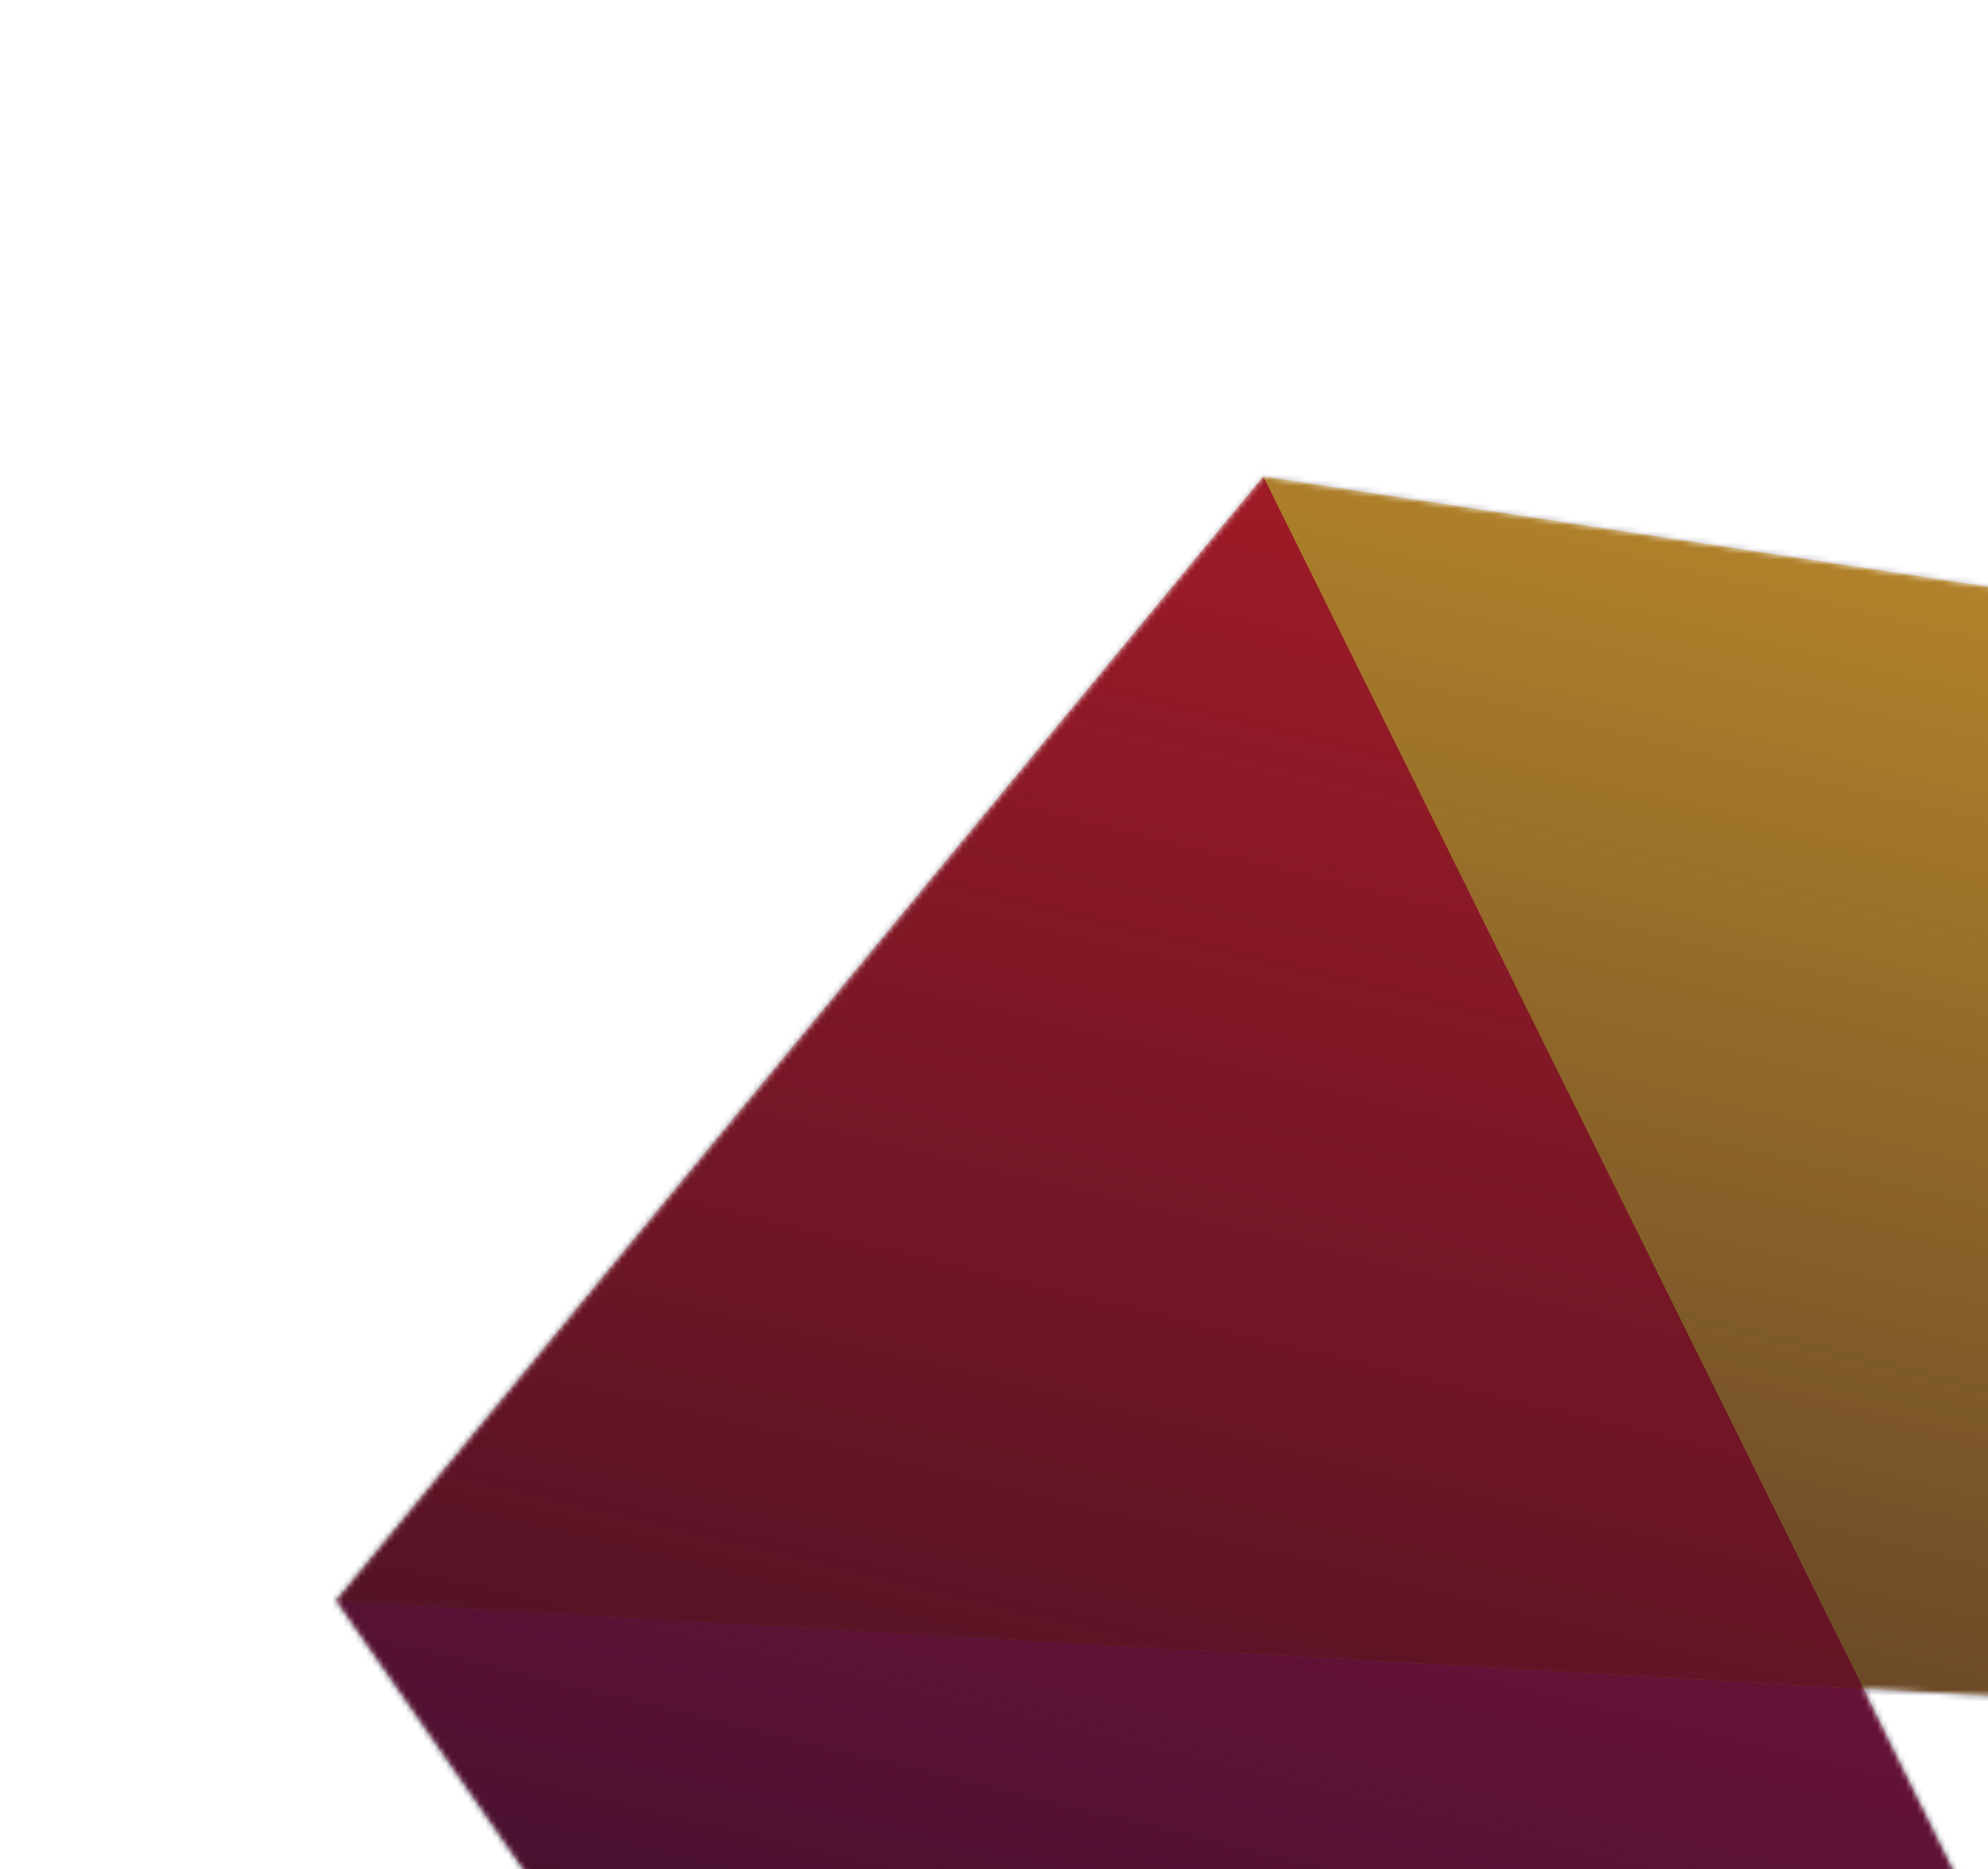 <svg width="350" height="329" viewBox="0 0 350 329" fill="none" xmlns="http://www.w3.org/2000/svg">
<mask id="mask0_1_9" style="mask-type:alpha" maskUnits="userSpaceOnUse" x="59" y="-56" width="963" height="747">
<path fill-rule="evenodd" clip-rule="evenodd" d="M917.178 331.427L1021.23 205.289L839.959 -55.254L839.958 -55.254L726.797 -53.074L726.796 -53.074L624.629 145.001L222.401 83.857L59.06 281.729L343.401 690.226L520.961 686.883L520.891 686.74L521.084 686.736L679.691 317.673L917.177 331.427L917.178 331.426L917.178 331.427ZM786.876 68.263L745.97 163.446L841.134 177.912L841.097 177.838L841.133 177.843L786.876 68.263ZM328.153 297.314L539.745 309.568L434.914 512.806L328.153 297.314Z" fill="#819C3C"/>
</mask>
<g mask="url(#mask0_1_9)">
<path d="M59.06 281.729L222.401 83.857L521.084 686.736L343.4 690.226L59.06 281.729Z" fill="#E01A59"/>
<path d="M222.401 83.857L59.06 281.729L917.177 331.427L1021.23 205.289L222.401 83.857Z" fill="#ECB32D"/>
<path d="M521.084 686.736L343.4 690.226L726.796 -53.074L839.957 -55.254L521.084 686.736Z" fill="#63C1A0"/>
<path d="M222.401 83.857L59.06 281.729L328.092 297.294L222.401 83.857Z" fill="#D62027"/>
<path fill-rule="evenodd" clip-rule="evenodd" d="M-1250 0H350V329H-1250V0Z" fill="url(#paint0_linear_1_9)"/>
</g>
<defs>
<linearGradient id="paint0_linear_1_9" x1="-42.5" y1="357.391" x2="75.887" y2="-133.188" gradientUnits="userSpaceOnUse">
<stop stop-color="#240E25" stop-opacity="0.9"/>
<stop offset="1" stop-color="#240E25" stop-opacity="0"/>
</linearGradient>
</defs>
</svg>
